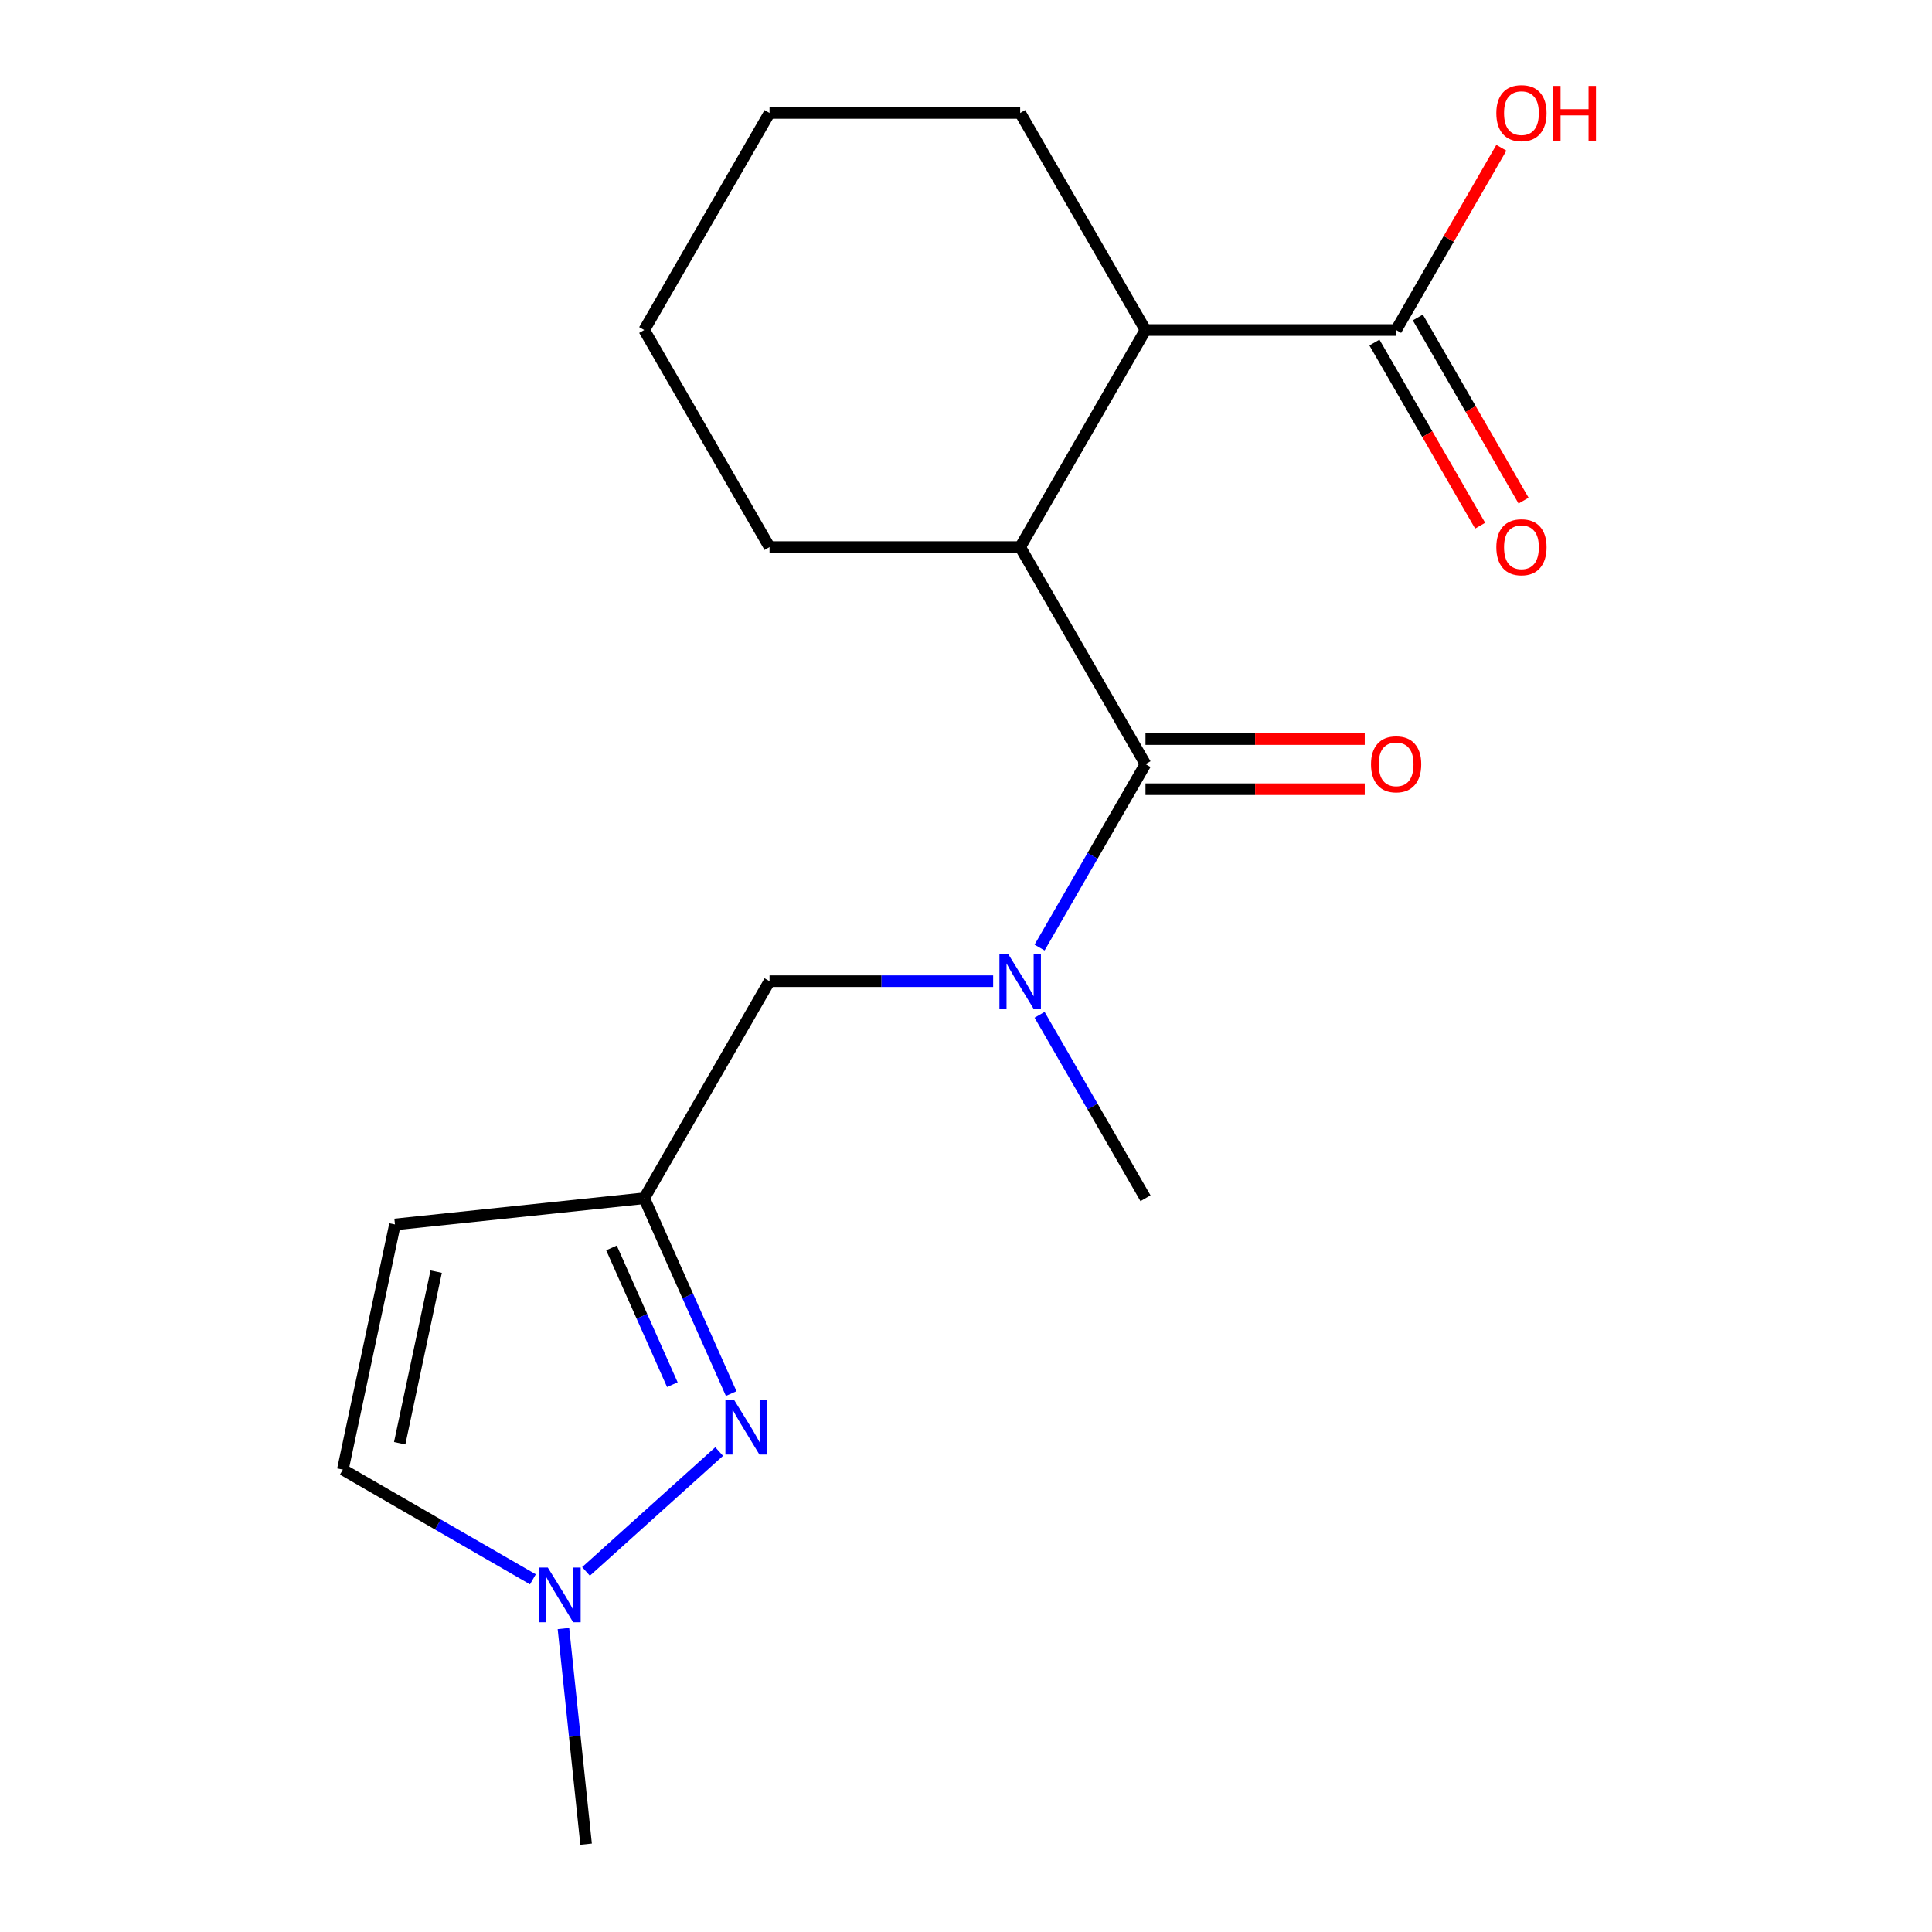 <?xml version='1.0' encoding='iso-8859-1'?>
<svg version='1.1' baseProfile='full'
              xmlns='http://www.w3.org/2000/svg'
                      xmlns:rdkit='http://www.rdkit.org/xml'
                      xmlns:xlink='http://www.w3.org/1999/xlink'
                  xml:space='preserve'
width='1000px' height='1000px' viewBox='0 0 1000 1000'>
<!-- END OF HEADER -->
<rect style='opacity:1.0;fill:#FFFFFF;stroke:none' width='1000' height='1000' x='0' y='0'> </rect>
<path class='bond-1' d='M 592.903,395.514 L 528.039,283.166' style='fill:none;fill-rule:evenodd;stroke:#000000;stroke-width:6px;stroke-linecap:butt;stroke-linejoin:miter;stroke-opacity:1' />
<path class='bond-3' d='M 592.903,395.514 L 565.495,442.986' style='fill:none;fill-rule:evenodd;stroke:#000000;stroke-width:6px;stroke-linecap:butt;stroke-linejoin:miter;stroke-opacity:1' />
<path class='bond-3' d='M 565.495,442.986 L 538.087,490.459' style='fill:none;fill-rule:evenodd;stroke:#0000FF;stroke-width:6px;stroke-linecap:butt;stroke-linejoin:miter;stroke-opacity:1' />
<path class='bond-10' d='M 592.903,408.487 L 649.646,408.487' style='fill:none;fill-rule:evenodd;stroke:#000000;stroke-width:6px;stroke-linecap:butt;stroke-linejoin:miter;stroke-opacity:1' />
<path class='bond-10' d='M 649.646,408.487 L 706.388,408.487' style='fill:none;fill-rule:evenodd;stroke:#FF0000;stroke-width:6px;stroke-linecap:butt;stroke-linejoin:miter;stroke-opacity:1' />
<path class='bond-10' d='M 592.903,382.541 L 649.646,382.541' style='fill:none;fill-rule:evenodd;stroke:#000000;stroke-width:6px;stroke-linecap:butt;stroke-linejoin:miter;stroke-opacity:1' />
<path class='bond-10' d='M 649.646,382.541 L 706.388,382.541' style='fill:none;fill-rule:evenodd;stroke:#FF0000;stroke-width:6px;stroke-linecap:butt;stroke-linejoin:miter;stroke-opacity:1' />
<path class='bond-0' d='M 378.463,721.319 L 355.955,670.765' style='fill:none;fill-rule:evenodd;stroke:#0000FF;stroke-width:6px;stroke-linecap:butt;stroke-linejoin:miter;stroke-opacity:1' />
<path class='bond-0' d='M 355.955,670.765 L 333.447,620.21' style='fill:none;fill-rule:evenodd;stroke:#000000;stroke-width:6px;stroke-linecap:butt;stroke-linejoin:miter;stroke-opacity:1' />
<path class='bond-0' d='M 348.008,716.706 L 332.252,681.318' style='fill:none;fill-rule:evenodd;stroke:#0000FF;stroke-width:6px;stroke-linecap:butt;stroke-linejoin:miter;stroke-opacity:1' />
<path class='bond-0' d='M 332.252,681.318 L 316.497,645.929' style='fill:none;fill-rule:evenodd;stroke:#000000;stroke-width:6px;stroke-linecap:butt;stroke-linejoin:miter;stroke-opacity:1' />
<path class='bond-4' d='M 372.229,751.313 L 303.318,813.361' style='fill:none;fill-rule:evenodd;stroke:#0000FF;stroke-width:6px;stroke-linecap:butt;stroke-linejoin:miter;stroke-opacity:1' />
<path class='bond-5' d='M 528.039,283.166 L 592.903,170.818' style='fill:none;fill-rule:evenodd;stroke:#000000;stroke-width:6px;stroke-linecap:butt;stroke-linejoin:miter;stroke-opacity:1' />
<path class='bond-13' d='M 528.039,283.166 L 398.311,283.166' style='fill:none;fill-rule:evenodd;stroke:#000000;stroke-width:6px;stroke-linecap:butt;stroke-linejoin:miter;stroke-opacity:1' />
<path class='bond-2' d='M 333.447,620.21 L 398.311,507.862' style='fill:none;fill-rule:evenodd;stroke:#000000;stroke-width:6px;stroke-linecap:butt;stroke-linejoin:miter;stroke-opacity:1' />
<path class='bond-6' d='M 333.447,620.21 L 204.429,633.77' style='fill:none;fill-rule:evenodd;stroke:#000000;stroke-width:6px;stroke-linecap:butt;stroke-linejoin:miter;stroke-opacity:1' />
<path class='bond-9' d='M 514.056,507.862 L 456.183,507.862' style='fill:none;fill-rule:evenodd;stroke:#0000FF;stroke-width:6px;stroke-linecap:butt;stroke-linejoin:miter;stroke-opacity:1' />
<path class='bond-9' d='M 456.183,507.862 L 398.311,507.862' style='fill:none;fill-rule:evenodd;stroke:#000000;stroke-width:6px;stroke-linecap:butt;stroke-linejoin:miter;stroke-opacity:1' />
<path class='bond-14' d='M 538.087,525.265 L 565.495,572.738' style='fill:none;fill-rule:evenodd;stroke:#0000FF;stroke-width:6px;stroke-linecap:butt;stroke-linejoin:miter;stroke-opacity:1' />
<path class='bond-14' d='M 565.495,572.738 L 592.903,620.21' style='fill:none;fill-rule:evenodd;stroke:#000000;stroke-width:6px;stroke-linecap:butt;stroke-linejoin:miter;stroke-opacity:1' />
<path class='bond-15' d='M 291.634,842.931 L 297.5,898.738' style='fill:none;fill-rule:evenodd;stroke:#0000FF;stroke-width:6px;stroke-linecap:butt;stroke-linejoin:miter;stroke-opacity:1' />
<path class='bond-15' d='M 297.5,898.738 L 303.365,954.545' style='fill:none;fill-rule:evenodd;stroke:#000000;stroke-width:6px;stroke-linecap:butt;stroke-linejoin:miter;stroke-opacity:1' />
<path class='bond-20' d='M 275.822,817.455 L 226.639,789.059' style='fill:none;fill-rule:evenodd;stroke:#0000FF;stroke-width:6px;stroke-linecap:butt;stroke-linejoin:miter;stroke-opacity:1' />
<path class='bond-20' d='M 226.639,789.059 L 177.457,760.664' style='fill:none;fill-rule:evenodd;stroke:#000000;stroke-width:6px;stroke-linecap:butt;stroke-linejoin:miter;stroke-opacity:1' />
<path class='bond-7' d='M 592.903,170.818 L 722.631,170.818' style='fill:none;fill-rule:evenodd;stroke:#000000;stroke-width:6px;stroke-linecap:butt;stroke-linejoin:miter;stroke-opacity:1' />
<path class='bond-16' d='M 592.903,170.818 L 528.039,58.47' style='fill:none;fill-rule:evenodd;stroke:#000000;stroke-width:6px;stroke-linecap:butt;stroke-linejoin:miter;stroke-opacity:1' />
<path class='bond-8' d='M 204.429,633.77 L 177.457,760.664' style='fill:none;fill-rule:evenodd;stroke:#000000;stroke-width:6px;stroke-linecap:butt;stroke-linejoin:miter;stroke-opacity:1' />
<path class='bond-8' d='M 225.762,658.199 L 206.881,747.024' style='fill:none;fill-rule:evenodd;stroke:#000000;stroke-width:6px;stroke-linecap:butt;stroke-linejoin:miter;stroke-opacity:1' />
<path class='bond-11' d='M 711.397,177.304 L 738.759,224.697' style='fill:none;fill-rule:evenodd;stroke:#000000;stroke-width:6px;stroke-linecap:butt;stroke-linejoin:miter;stroke-opacity:1' />
<path class='bond-11' d='M 738.759,224.697 L 766.121,272.089' style='fill:none;fill-rule:evenodd;stroke:#FF0000;stroke-width:6px;stroke-linecap:butt;stroke-linejoin:miter;stroke-opacity:1' />
<path class='bond-11' d='M 733.866,164.332 L 761.228,211.724' style='fill:none;fill-rule:evenodd;stroke:#000000;stroke-width:6px;stroke-linecap:butt;stroke-linejoin:miter;stroke-opacity:1' />
<path class='bond-11' d='M 761.228,211.724 L 788.59,259.116' style='fill:none;fill-rule:evenodd;stroke:#FF0000;stroke-width:6px;stroke-linecap:butt;stroke-linejoin:miter;stroke-opacity:1' />
<path class='bond-12' d='M 722.631,170.818 L 749.866,123.646' style='fill:none;fill-rule:evenodd;stroke:#000000;stroke-width:6px;stroke-linecap:butt;stroke-linejoin:miter;stroke-opacity:1' />
<path class='bond-12' d='M 749.866,123.646 L 777.101,76.473' style='fill:none;fill-rule:evenodd;stroke:#FF0000;stroke-width:6px;stroke-linecap:butt;stroke-linejoin:miter;stroke-opacity:1' />
<path class='bond-17' d='M 398.311,283.166 L 333.447,170.818' style='fill:none;fill-rule:evenodd;stroke:#000000;stroke-width:6px;stroke-linecap:butt;stroke-linejoin:miter;stroke-opacity:1' />
<path class='bond-19' d='M 528.039,58.47 L 398.311,58.47' style='fill:none;fill-rule:evenodd;stroke:#000000;stroke-width:6px;stroke-linecap:butt;stroke-linejoin:miter;stroke-opacity:1' />
<path class='bond-18' d='M 333.447,170.818 L 398.311,58.47' style='fill:none;fill-rule:evenodd;stroke:#000000;stroke-width:6px;stroke-linecap:butt;stroke-linejoin:miter;stroke-opacity:1' />
<path  class='atom-1' d='M 379.952 724.563
L 389.232 739.563
Q 390.152 741.043, 391.632 743.723
Q 393.112 746.403, 393.192 746.563
L 393.192 724.563
L 396.952 724.563
L 396.952 752.883
L 393.072 752.883
L 383.112 736.483
Q 381.952 734.563, 380.712 732.363
Q 379.512 730.163, 379.152 729.483
L 379.152 752.883
L 375.472 752.883
L 375.472 724.563
L 379.952 724.563
' fill='#0000FF'/>
<path  class='atom-4' d='M 521.779 493.702
L 531.059 508.702
Q 531.979 510.182, 533.459 512.862
Q 534.939 515.542, 535.019 515.702
L 535.019 493.702
L 538.779 493.702
L 538.779 522.022
L 534.899 522.022
L 524.939 505.622
Q 523.779 503.702, 522.539 501.502
Q 521.339 499.302, 520.979 498.622
L 520.979 522.022
L 517.299 522.022
L 517.299 493.702
L 521.779 493.702
' fill='#0000FF'/>
<path  class='atom-5' d='M 283.545 811.368
L 292.825 826.368
Q 293.745 827.848, 295.225 830.528
Q 296.705 833.208, 296.785 833.368
L 296.785 811.368
L 300.545 811.368
L 300.545 839.688
L 296.665 839.688
L 286.705 823.288
Q 285.545 821.368, 284.305 819.168
Q 283.105 816.968, 282.745 816.288
L 282.745 839.688
L 279.065 839.688
L 279.065 811.368
L 283.545 811.368
' fill='#0000FF'/>
<path  class='atom-11' d='M 709.631 395.594
Q 709.631 388.794, 712.991 384.994
Q 716.351 381.194, 722.631 381.194
Q 728.911 381.194, 732.271 384.994
Q 735.631 388.794, 735.631 395.594
Q 735.631 402.474, 732.231 406.394
Q 728.831 410.274, 722.631 410.274
Q 716.391 410.274, 712.991 406.394
Q 709.631 402.514, 709.631 395.594
M 722.631 407.074
Q 726.951 407.074, 729.271 404.194
Q 731.631 401.274, 731.631 395.594
Q 731.631 390.034, 729.271 387.234
Q 726.951 384.394, 722.631 384.394
Q 718.311 384.394, 715.951 387.194
Q 713.631 389.994, 713.631 395.594
Q 713.631 401.314, 715.951 404.194
Q 718.311 407.074, 722.631 407.074
' fill='#FF0000'/>
<path  class='atom-12' d='M 774.496 283.246
Q 774.496 276.446, 777.856 272.646
Q 781.216 268.846, 787.496 268.846
Q 793.776 268.846, 797.136 272.646
Q 800.496 276.446, 800.496 283.246
Q 800.496 290.126, 797.096 294.046
Q 793.696 297.926, 787.496 297.926
Q 781.256 297.926, 777.856 294.046
Q 774.496 290.166, 774.496 283.246
M 787.496 294.726
Q 791.816 294.726, 794.136 291.846
Q 796.496 288.926, 796.496 283.246
Q 796.496 277.686, 794.136 274.886
Q 791.816 272.046, 787.496 272.046
Q 783.176 272.046, 780.816 274.846
Q 778.496 277.646, 778.496 283.246
Q 778.496 288.966, 780.816 291.846
Q 783.176 294.726, 787.496 294.726
' fill='#FF0000'/>
<path  class='atom-13' d='M 774.496 58.55
Q 774.496 51.75, 777.856 47.95
Q 781.216 44.15, 787.496 44.15
Q 793.776 44.15, 797.136 47.95
Q 800.496 51.75, 800.496 58.55
Q 800.496 65.43, 797.096 69.35
Q 793.696 73.23, 787.496 73.23
Q 781.256 73.23, 777.856 69.35
Q 774.496 65.47, 774.496 58.55
M 787.496 70.03
Q 791.816 70.03, 794.136 67.15
Q 796.496 64.23, 796.496 58.55
Q 796.496 52.99, 794.136 50.19
Q 791.816 47.35, 787.496 47.35
Q 783.176 47.35, 780.816 50.15
Q 778.496 52.95, 778.496 58.55
Q 778.496 64.27, 780.816 67.15
Q 783.176 70.03, 787.496 70.03
' fill='#FF0000'/>
<path  class='atom-13' d='M 803.896 44.47
L 807.736 44.47
L 807.736 56.51
L 822.216 56.51
L 822.216 44.47
L 826.056 44.47
L 826.056 72.79
L 822.216 72.79
L 822.216 59.71
L 807.736 59.71
L 807.736 72.79
L 803.896 72.79
L 803.896 44.47
' fill='#FF0000'/>
</svg>
